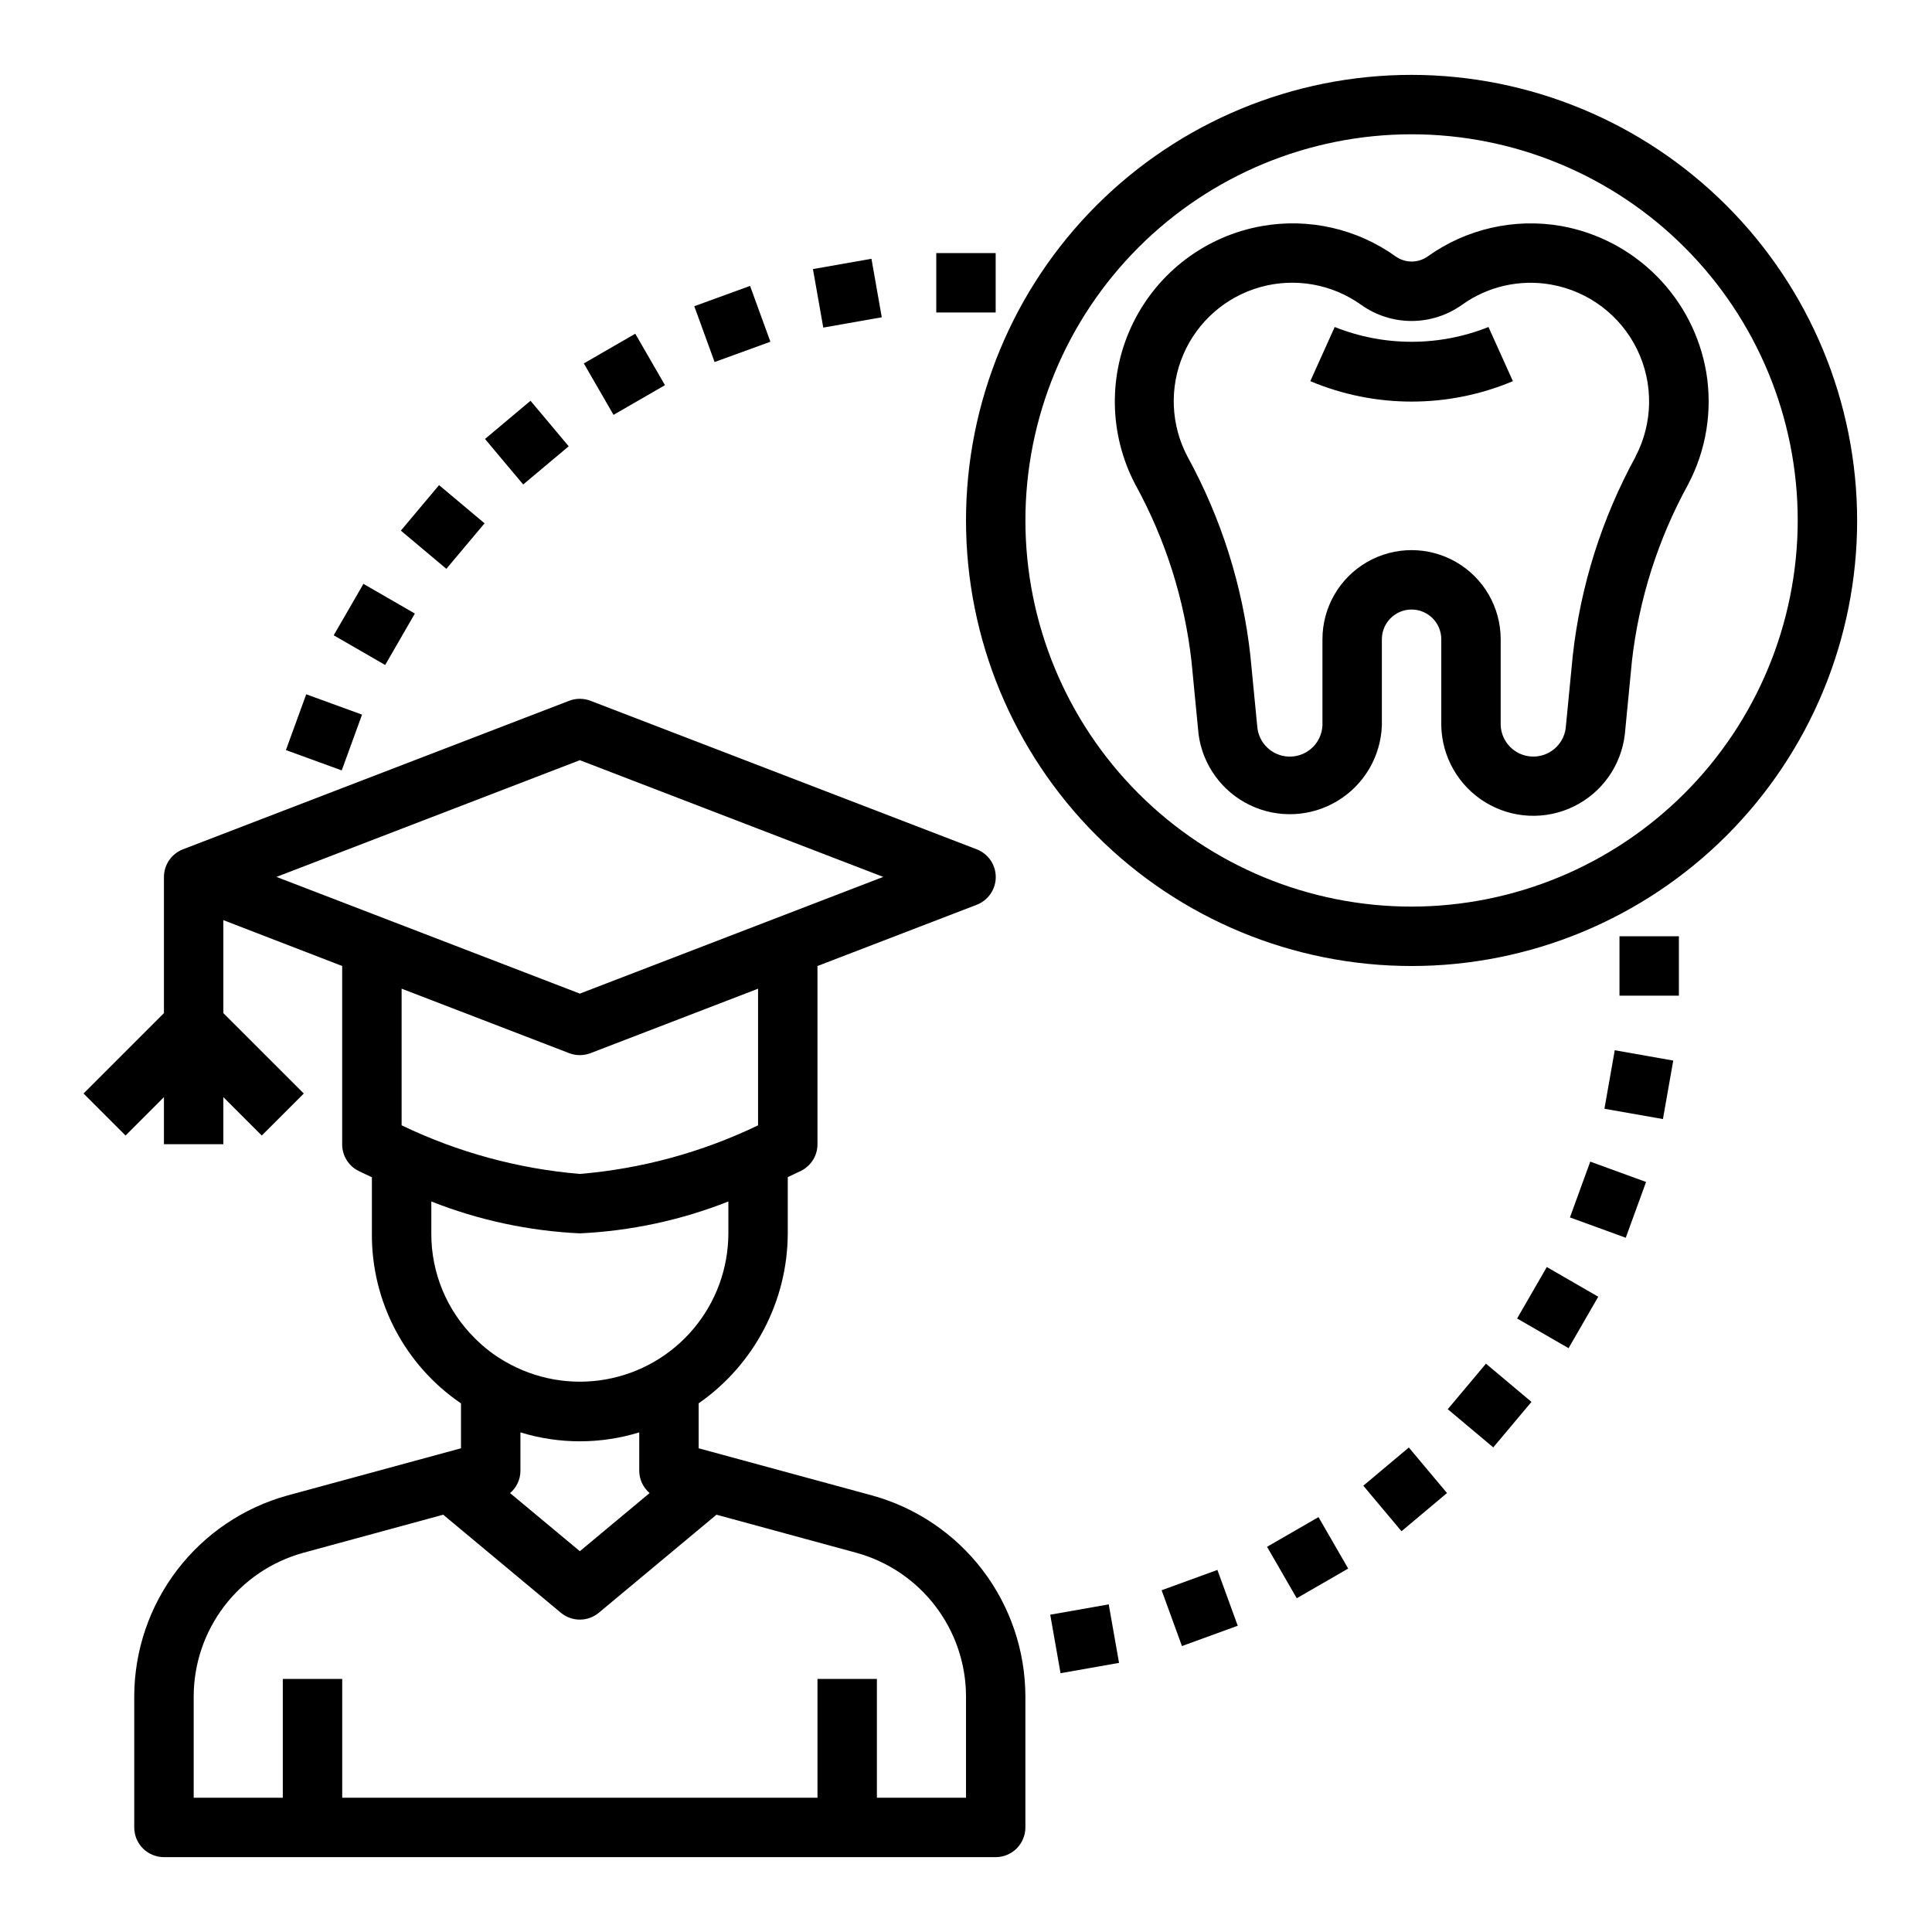 <?xml version="1.0" encoding="UTF-8"?>
<!-- Uploaded to: ICON Repo, www.iconrepo.com, Generator: ICON Repo Mixer Tools -->
<svg fill="#000000" width="800px" height="800px" version="1.1" viewBox="144 144 512 512" xmlns="http://www.w3.org/2000/svg">
 <g>
  <path d="m375.15 540.32-46-12.508v-11.918c14.746-10.266 23.559-27.078 23.617-45.043v-14.902c2.008-0.922 3.273-1.574 3.519-1.668 2.668-1.336 4.356-4.062 4.352-7.047v-47.23l42.188-16.223v-0.004c3.047-1.164 5.059-4.09 5.059-7.352s-2.012-6.188-5.059-7.352l-102.34-39.359c-1.82-0.695-3.832-0.695-5.652 0l-102.34 39.359c-3.027 1.164-5.031 4.066-5.047 7.312v36.102l-21.309 21.309 11.133 11.133 10.176-10.18v12.484h15.746v-12.484l10.18 10.18 11.133-11.133-21.312-21.309v-24.641l31.488 12.156v47.23c-0.02 3 1.672 5.746 4.352 7.086 0.242 0.117 1.512 0.746 3.519 1.668v14.863c-0.141 18.02 8.719 34.926 23.617 45.066v11.895l-46.02 12.516h-0.004c-11.633 3.223-21.898 10.164-29.223 19.766-7.324 9.598-11.309 21.328-11.348 33.402v34.797c0 2.086 0.828 4.09 2.305 5.566 1.477 1.473 3.481 2.305 5.566 2.305h220.42c2.086 0 4.09-0.832 5.566-2.305 1.477-1.477 2.305-3.481 2.305-5.566v-34.797c-0.039-12.078-4.027-23.812-11.355-33.414s-17.598-16.539-29.238-19.762zm-93.23-6.492v-10.234c10.258 3.156 21.23 3.156 31.488 0v10.234c0.023 2.254 1.027 4.387 2.746 5.848l-18.488 15.406-18.492-15.398c1.723-1.461 2.723-3.598 2.746-5.856zm15.742-188.37 80.406 30.93-80.402 30.93-80.406-30.93zm-2.824 77.641c1.82 0.695 3.832 0.695 5.652 0l44.406-17.082v36.211c-14.828 7.133-30.836 11.5-47.23 12.879-16.398-1.387-32.402-5.754-47.234-12.887v-36.211zm-36.535 47.754v-8.449c12.566 4.965 25.867 7.816 39.363 8.449 13.492-0.633 26.793-3.484 39.359-8.449v8.449c-0.012 9.254-3.285 18.211-9.246 25.293-5.961 7.082-14.227 11.836-23.344 13.43-9.121 1.59-18.508-0.082-26.516-4.723-2.969-1.691-5.691-3.781-8.09-6.211-7.422-7.34-11.578-17.355-11.527-27.789zm141.7 149.57h-23.617v-31.488h-15.746v31.488h-125.95v-31.488h-15.746v31.488h-23.617v-26.922c0.031-8.625 2.879-17.008 8.113-23.863 5.234-6.859 12.566-11.816 20.883-14.117l37.129-10.109 31.172 25.977h0.004c2.918 2.434 7.156 2.434 10.074 0l31.172-25.977 37.109 10.102c8.32 2.301 15.656 7.258 20.895 14.117 5.242 6.859 8.094 15.242 8.125 23.871z"/>
  <path d="m392.12 211.07h15.742v15.742h-15.742z"/>
  <path d="m359.44 215.31 15.504-2.734 2.734 15.504-15.504 2.734z"/>
  <path d="m327.99 225.15 14.785-5.383 5.387 14.793-14.785 5.383z"/>
  <path d="m298.72 240.31 13.633-7.871 7.871 13.633-13.633 7.871z"/>
  <path d="m272.53 260.33 12.062-10.121 10.121 12.062-12.062 10.121z"/>
  <path d="m250.23 284.62 10.125-12.059 12.059 10.125-10.125 12.059z"/>
  <path d="m232.44 312.36 7.871-13.633 13.633 7.871-7.871 13.633z"/>
  <path d="m219.77 342.78 5.383-14.785 14.793 5.387-5.383 14.785z"/>
  <path d="m422.32 571.91 15.504-2.734 2.734 15.504-15.504 2.734z"/>
  <path d="m451.84 565.43 14.785-5.383 5.387 14.793-14.785 5.383z"/>
  <path d="m479.78 553.92 13.633-7.871 7.871 13.633-13.633 7.871z"/>
  <path d="m505.29 537.73 12.062-10.121 10.121 12.062-12.062 10.121z"/>
  <path d="m527.67 517.45 10.125-12.059 12.059 10.125-10.125 12.059z"/>
  <path d="m546.05 493.41 7.871-13.633 13.633 7.871-7.871 13.633z"/>
  <path d="m560.05 466.63 5.383-14.785 14.793 5.387-5.383 14.785z"/>
  <path d="m569.19 437.83 2.734-15.504 15.504 2.734-2.734 15.504z"/>
  <path d="m573.18 392.12h15.742v15.742h-15.742z"/>
  <path d="m596.17 242.63c-1.645-9.621-6.219-18.496-13.09-25.426-6.871-6.934-15.711-11.578-25.316-13.305-12.414-2.172-25.176 0.734-35.426 8.07-2.535 1.785-5.918 1.785-8.453 0-10.242-7.344-23.012-10.254-35.426-8.07-14.848 2.621-27.551 12.176-34.191 25.711s-6.418 29.43 0.594 42.777c7.988 14.516 13.051 30.457 14.902 46.922l1.867 19.277v0.004c1.086 8.16 6.211 15.223 13.637 18.785 7.422 3.559 16.141 3.137 23.184-1.125 7.047-4.262 11.465-11.785 11.758-20.016v-22.828c0-4.348 3.523-7.871 7.871-7.871s7.871 3.523 7.871 7.871v22.828c0.152 8.332 4.543 16.012 11.648 20.367 7.102 4.356 15.938 4.781 23.43 1.137 7.492-3.644 12.609-10.863 13.566-19.141l1.867-19.277-0.004-0.004c1.855-16.465 6.918-32.41 14.902-46.93 4.816-9.125 6.504-19.578 4.809-29.758zm-18.727 22.402c-8.941 16.324-14.598 34.246-16.648 52.742l-1.875 19.277v0.004c-0.625 4.426-4.519 7.648-8.984 7.434-4.465-0.211-8.035-3.789-8.238-8.254v-22.828c0-8.438-4.5-16.234-11.809-20.453-7.309-4.219-16.309-4.219-23.617 0-7.305 4.219-11.809 12.016-11.809 20.453v22.828c-0.195 4.469-3.762 8.051-8.23 8.266-4.465 0.219-8.363-3.004-8.992-7.43l-1.875-19.277 0.004-0.004c-2.051-18.496-7.707-36.418-16.652-52.742-4.457-8.395-4.871-18.355-1.125-27.094 3.742-8.734 11.242-15.305 20.398-17.867 9.152-2.562 18.973-0.84 26.707 4.68 3.906 2.793 8.586 4.297 13.383 4.297 4.801 0 9.48-1.504 13.383-4.297 6.832-4.887 15.348-6.816 23.617-5.344 9.883 1.754 18.332 8.121 22.746 17.137 4.414 9.012 4.262 19.594-0.414 28.473z"/>
  <path d="m497.71 230.66-6.465 14.352c17.168 7.219 36.52 7.219 53.688 0l-6.473-14.352h0.004c-13.082 5.223-27.672 5.223-40.754 0z"/>
  <path d="m518.08 163.84c-31.316 0-61.352 12.441-83.496 34.586s-34.582 52.18-34.582 83.496c0 31.316 12.438 61.352 34.582 83.496 22.145 22.145 52.18 34.586 83.496 34.586s61.352-12.441 83.496-34.586c22.145-22.145 34.586-52.18 34.586-83.496-0.035-31.305-12.488-61.32-34.625-83.457-22.137-22.137-52.148-34.586-83.457-34.625zm0 220.42c-27.141 0-53.172-10.781-72.363-29.973s-29.973-45.223-29.973-72.363 10.781-53.172 29.973-72.363c19.191-19.191 45.223-29.973 72.363-29.973s53.172 10.781 72.363 29.973c19.191 19.191 29.973 45.223 29.973 72.363-0.031 27.133-10.82 53.145-30.008 72.328-19.184 19.184-45.195 29.977-72.328 30.008z"/>
 </g>
</svg>